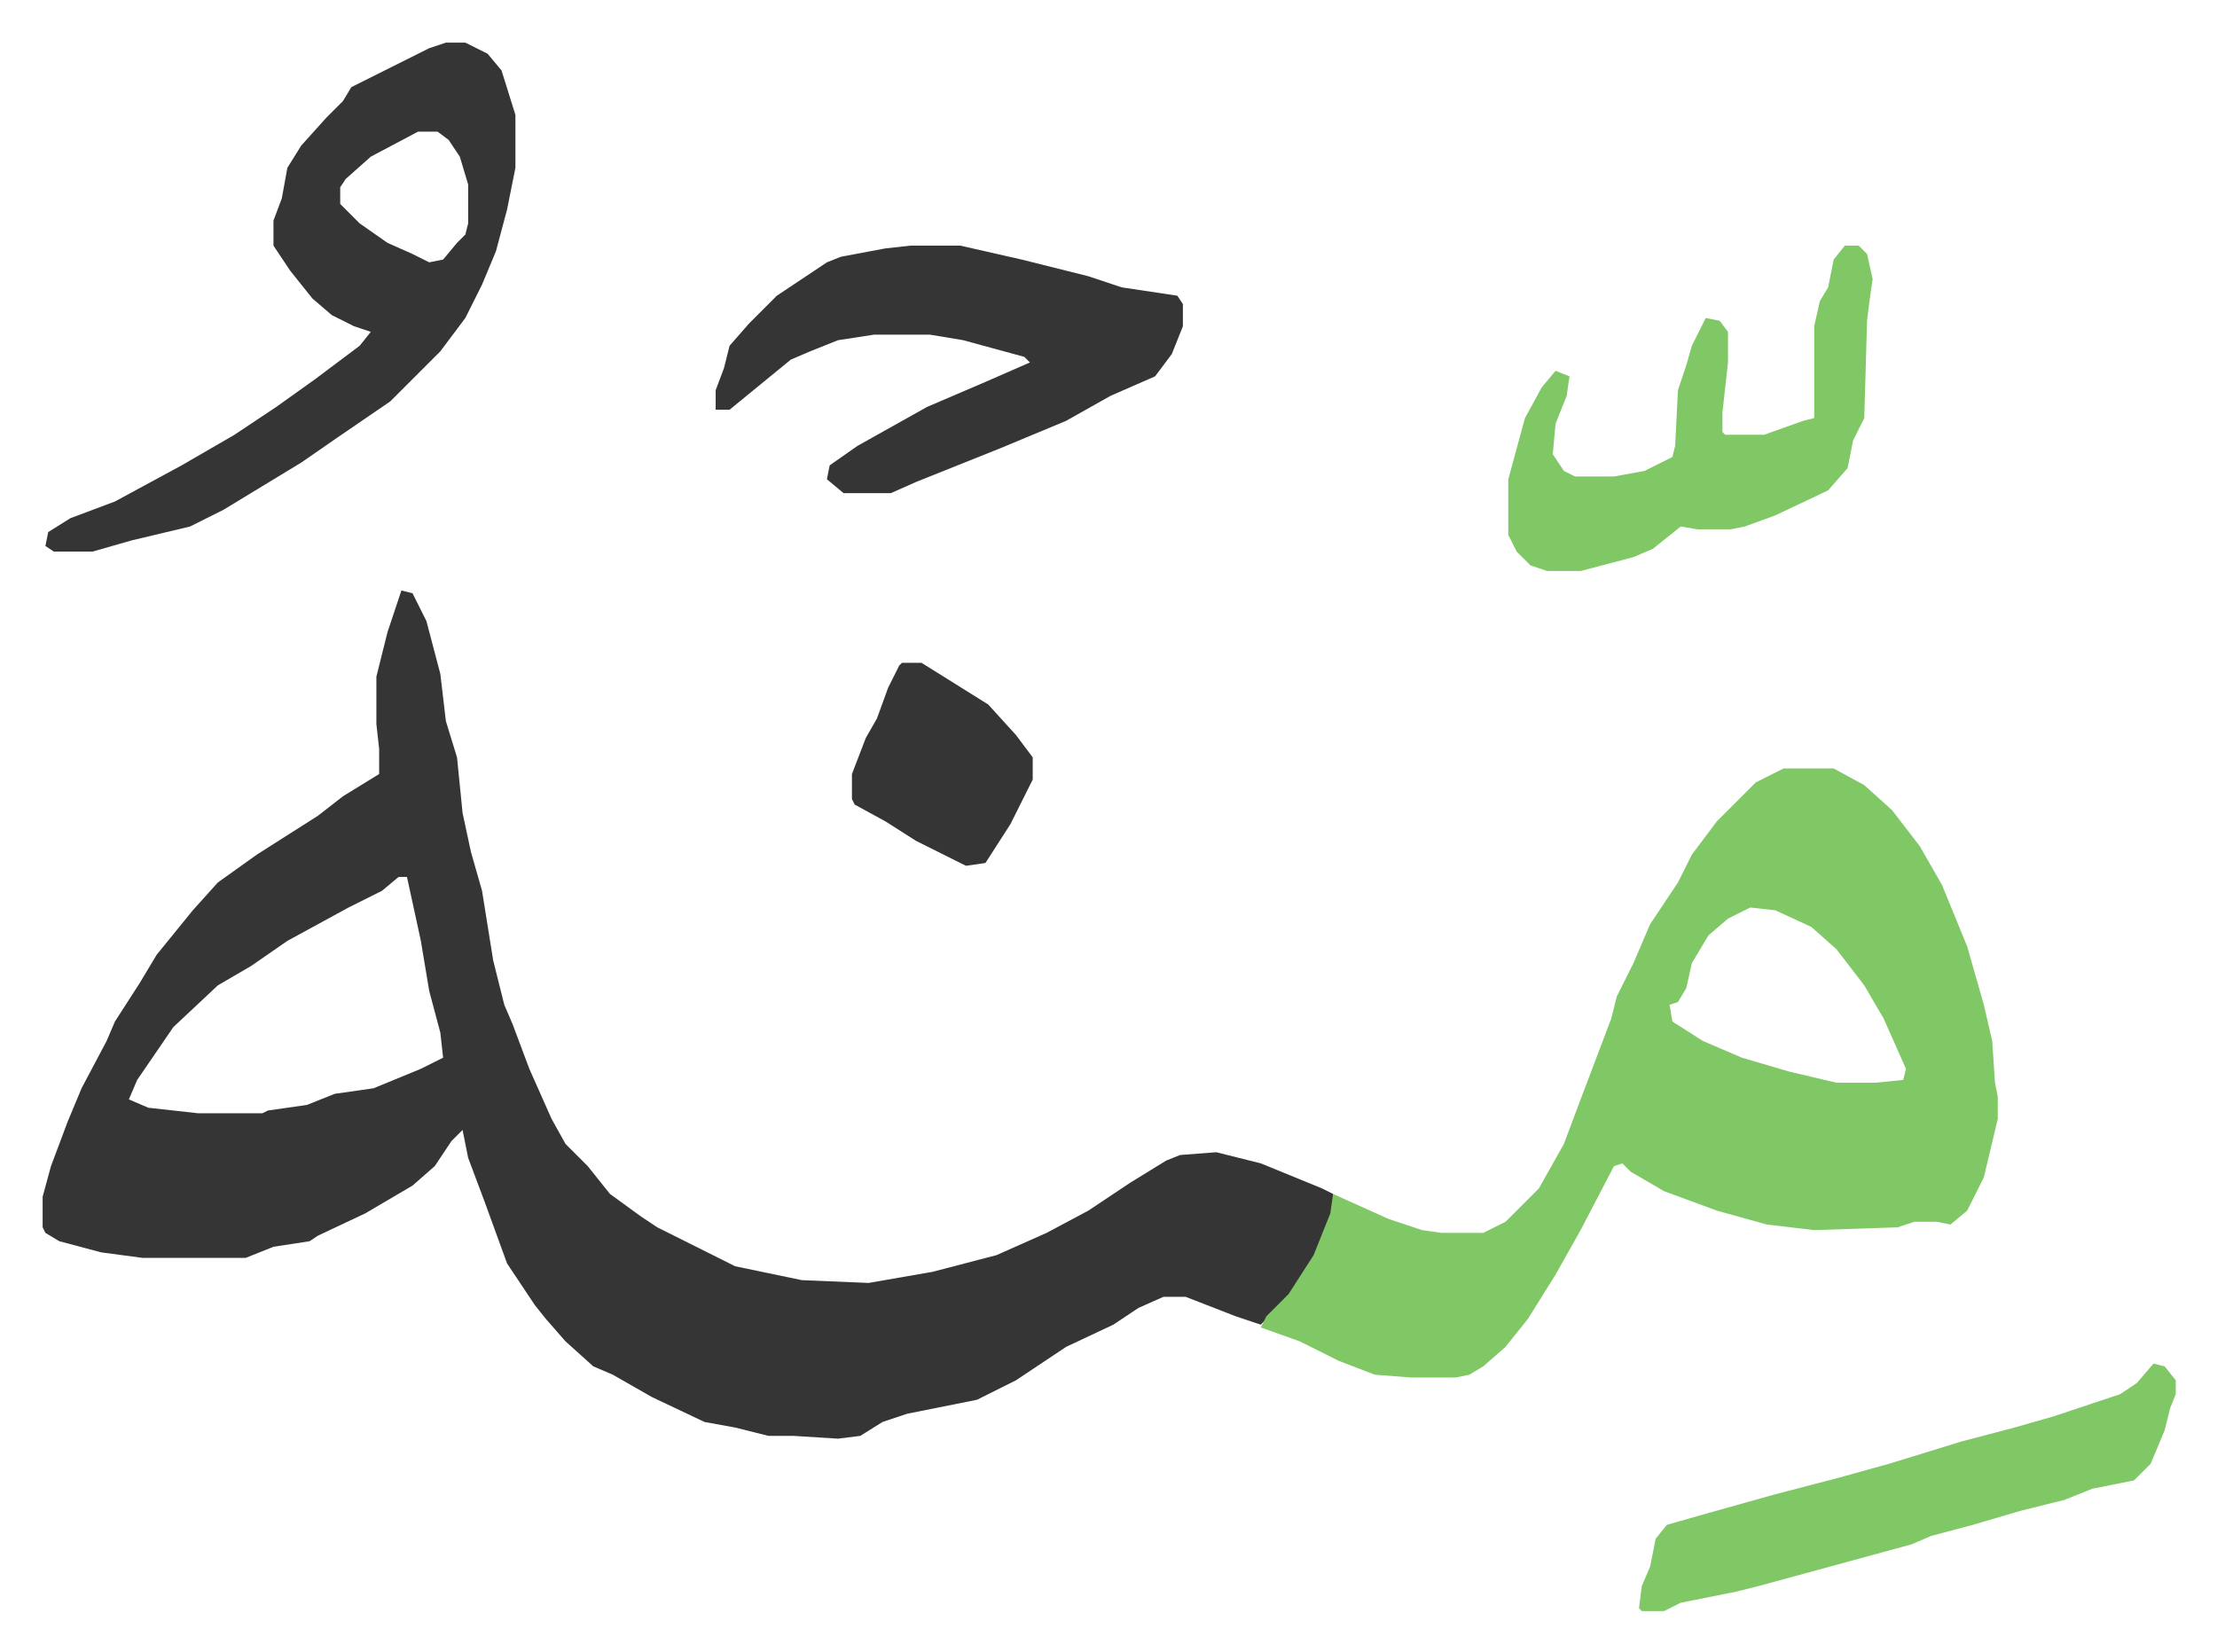<svg xmlns="http://www.w3.org/2000/svg" role="img" viewBox="-15.33 482.67 797.16 594.16"><path fill="#353535" id="rule_normal" d="M129 695l4 1 5 10 5 19 2 17 4 13 2 20 3 14 4 14 4 25 4 16 3 7 6 16 8 18 5 9 8 8 8 10 11 8 6 4 14 7 14 7 24 5 24 1 23-4 23-6 18-8 15-8 15-10 13-8 5-2 13-1 16 4 22 9 4 2v7l-8 19-9 12-9 9-9-3-18-7h-8l-9 4-9 6-17 8-18 12-14 7-25 5-9 3-8 5-8 1-16-1h-9l-12-3-11-2-19-9-14-8-7-3-10-9-7-8-4-5-10-15-8-22-6-16-2-10-4 4-6 9-8 7-17 10-17 8-3 2-13 2-10 4H36l-15-2-15-4-5-3-1-2v-11l3-11 6-16 5-12 9-17 3-7 9-14 6-10 13-16 9-10 14-10 22-14 9-7 13-8v-9l-1-9v-17l4-16zm-1 103l-6 5-12 6-22 12-13 9-12 7-16 15-13 19-3 7 7 3 18 2h23l2-1 14-2 10-4 14-2 17-7 8-4-1-9-4-15-3-18-5-23z"/><path fill="#80c865" id="rule_idgham_shafawi_with_meem" d="M626 759h18l11 6 10 9 10 13 8 14 9 22 6 21 3 13 1 15 1 5v8l-5 21-6 12-6 5-5-1h-8l-6 2-30 1-17-2-18-5-19-7-12-7-3-3-3 1-12 23-9 16-10 16-8 10-8 7-5 3-5 1h-16l-13-1-13-5-14-7-14-5 2-4 8-8 9-14 6-15 1-7 20 9 12 4 7 1h15l8-4 12-12 9-16 6-16 11-29 2-8 6-12 6-14 10-15 5-10 9-12 14-14zm-12 50l-8 4-7 6-6 10-2 9-3 5-3 1 1 6 11 7 14 6 17 5 17 4h14l10-1 1-4-8-18-7-12-10-13-9-8-13-6z"/><path fill="#353535" id="rule_normal" d="M145 498h7l8 4 5 6 5 16v19l-3 15-4 15-5 12-6 12-9 12-18 18-19 13-13 9-28 17-12 6-21 5-14 4H4l-3-2 1-5 8-5 16-6 24-13 19-11 15-10 14-10 16-12 4-5-6-2-8-4-7-6-8-10-6-9v-9l3-8 2-11 5-8 9-10 6-6 3-5 14-7 14-7zm-10 32l-17 9-9 8-2 3v6l7 7 10 7 9 4 6 3 5-1 5-6 3-3 1-4v-14l-3-10-4-6-4-3zm177 41h18l22 5 24 6 12 4 20 3 2 3v8l-4 10-6 8-16 7-16 9-24 10-15 6-15 6-9 4h-17l-6-5 1-5 10-7 25-14 21-9 16-7-2-2-22-6-12-2h-20l-13 2-10 4-7 3-11 9-11 9h-5v-7l3-8 2-8 7-8 10-10 18-12 5-2 16-3z"/><path fill="#80c865" id="rule_idgham_shafawi_with_meem" d="M648 571h5l3 3 2 9-1 7-1 8-1 35-4 8-2 10-7 8-19 9-11 4-5 1h-12l-6-1-10 8-7 3-19 5h-12l-6-2-5-5-3-6v-20l6-22 6-11 5-6 5 2-1 7-4 10-1 11 4 6 4 2h14l11-2 10-5 1-4 1-20 3-9 2-7 5-10 5 1 3 4v11l-2 18v7l1 1h14l14-5 4-1v-33l2-9 3-5 2-10zm111 402l4 1 4 5v5l-2 5-2 8-5 12-6 6-15 3-10 4-16 4-17 5-15 4-7 3-22 6-22 6-11 3-8 2-20 4-6 3h-8l-1-1 1-8 3-7 2-10 4-5 14-4 25-7 23-6 18-5 26-8 19-5 14-4 24-8 6-4z"/><path fill="#353535" id="rule_normal" d="M309 721h7l24 15 10 11 6 8v8l-8 16-9 14-7 1-10-5-8-4-11-7-11-6-1-2v-9l5-13 4-7 4-11 4-8z"/></svg>
